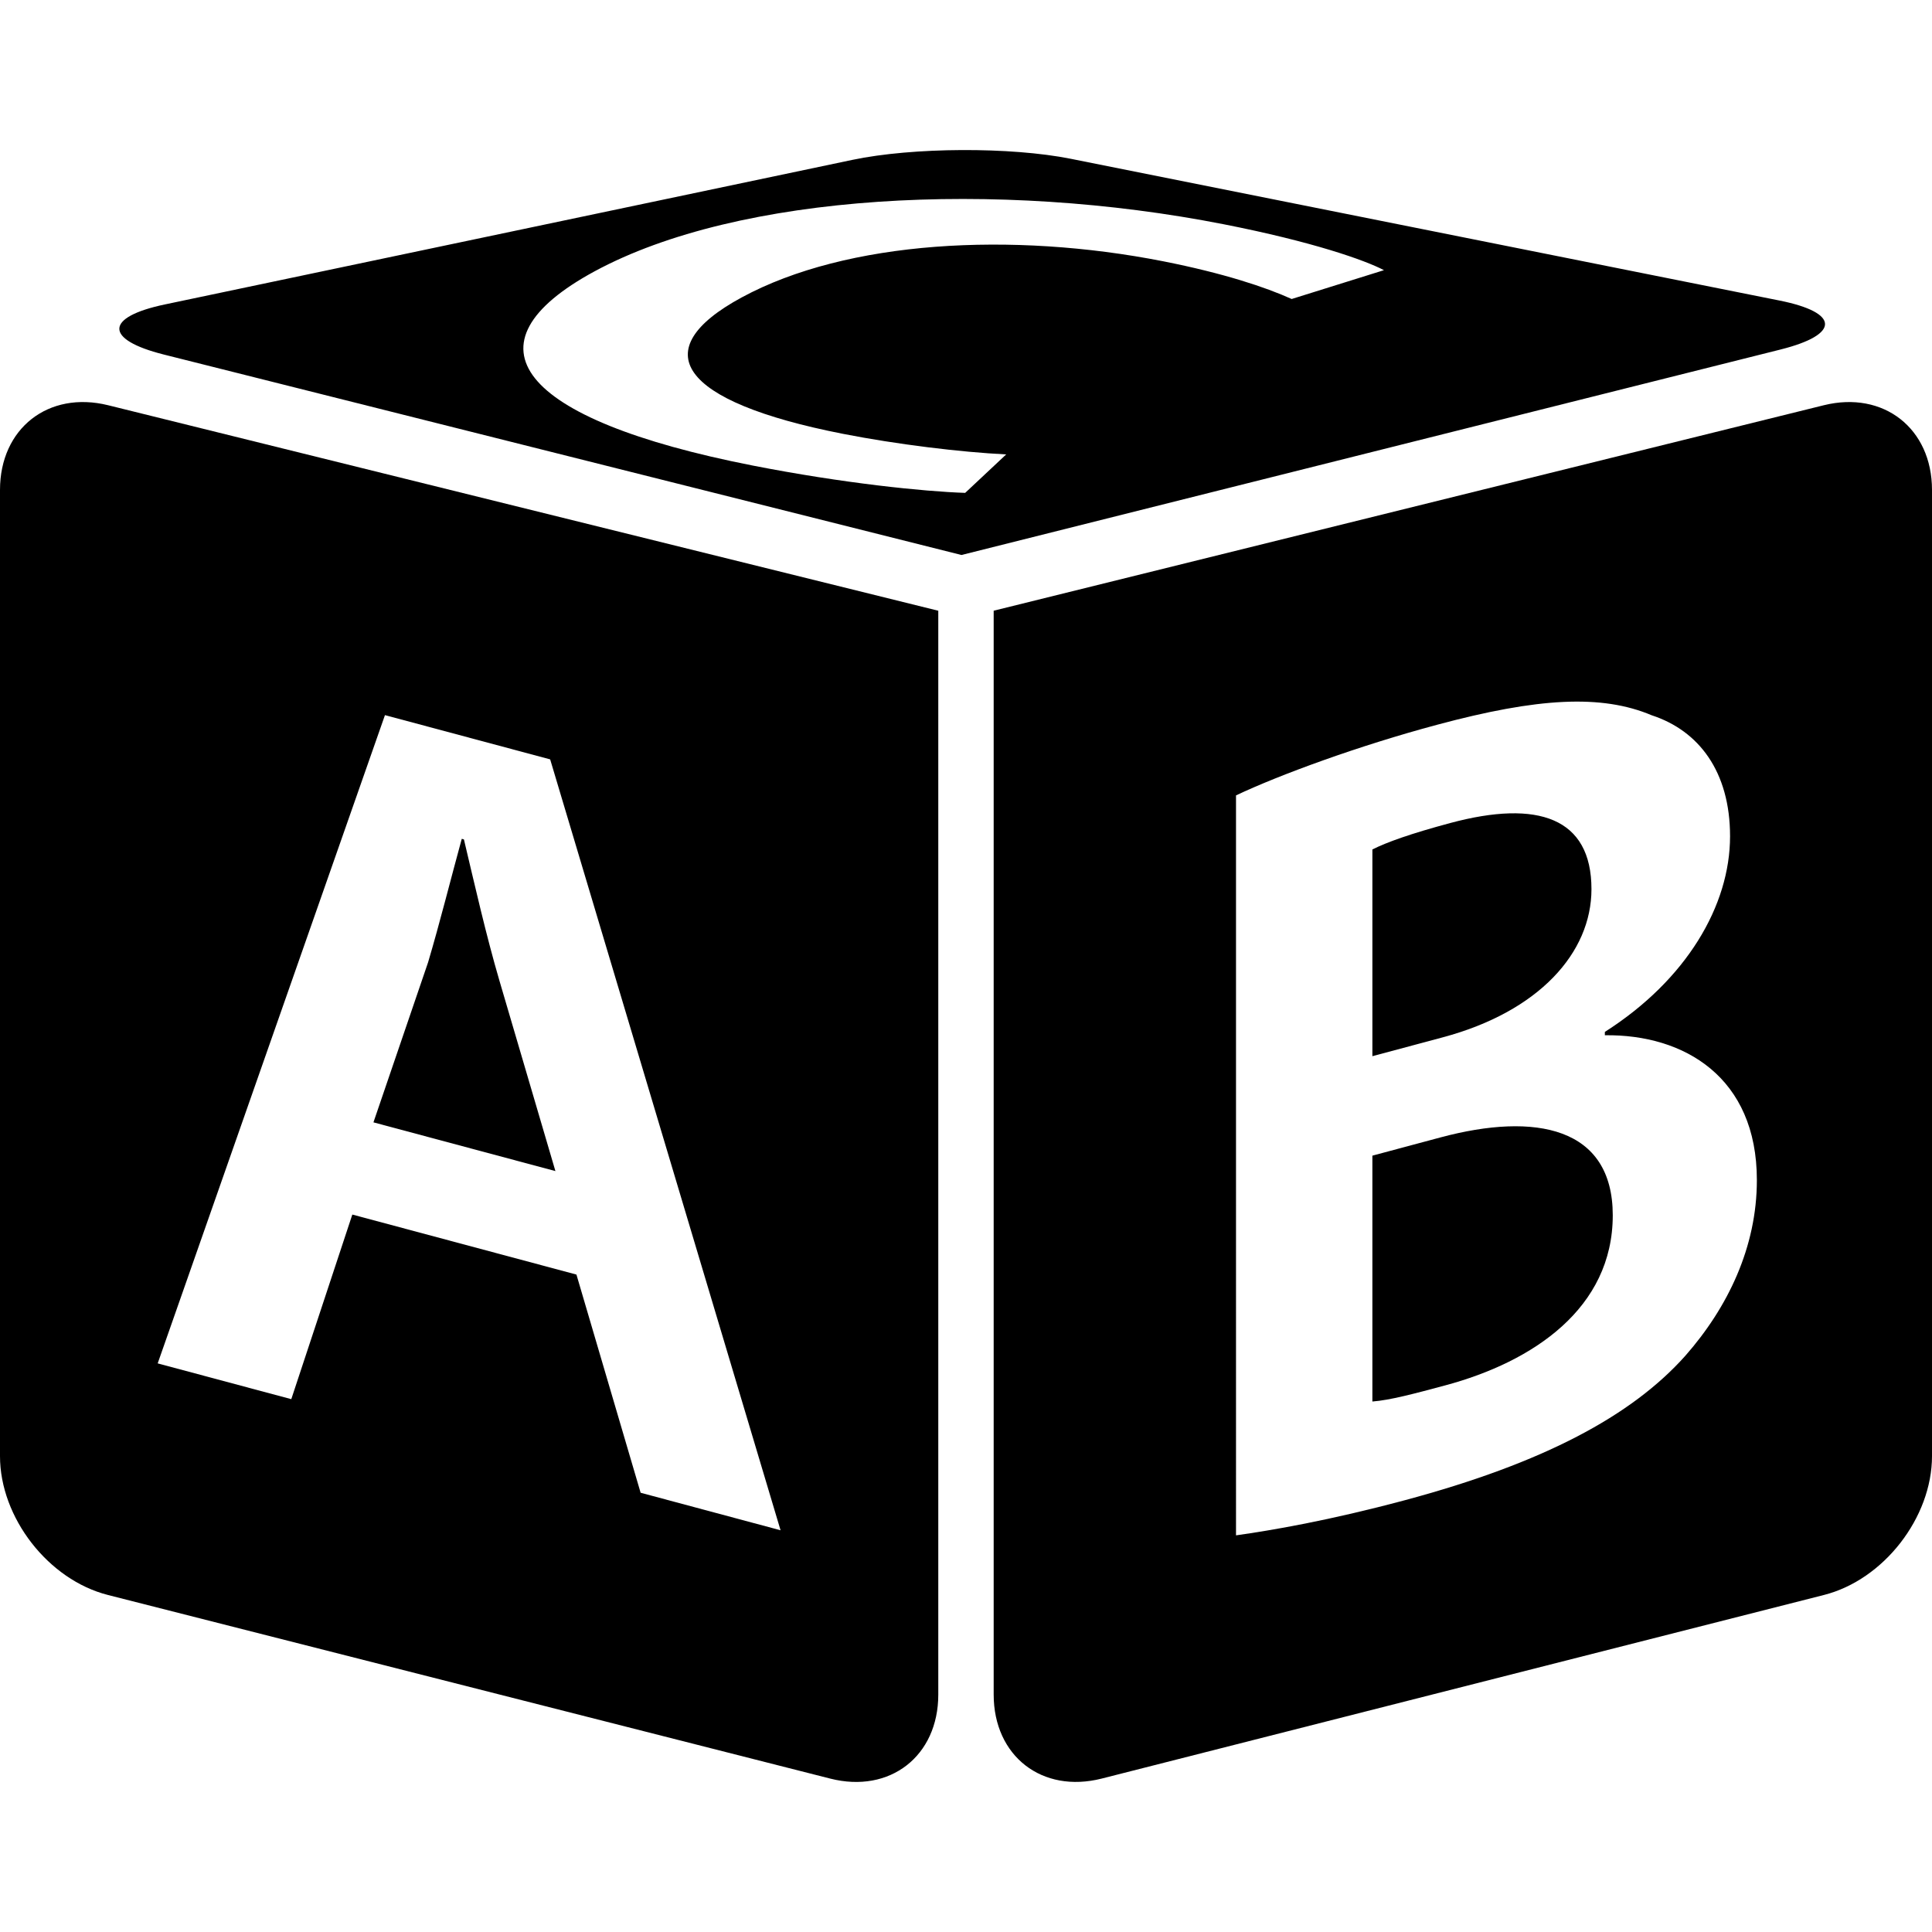 <?xml version="1.0" encoding="iso-8859-1"?>
<!-- Generator: Adobe Illustrator 16.0.0, SVG Export Plug-In . SVG Version: 6.00 Build 0)  -->
<!DOCTYPE svg PUBLIC "-//W3C//DTD SVG 1.1//EN" "http://www.w3.org/Graphics/SVG/1.1/DTD/svg11.dtd">
<svg version="1.1" id="Capa_1" xmlns="http://www.w3.org/2000/svg" xmlns:xlink="http://www.w3.org/1999/xlink" x="0px" y="0px"
	 width="324.181px" height="324.181px" viewBox="0 0 324.181 324.181" style="enable-background:new 0 0 324.181 324.181;"
	 xml:space="preserve">
<g>
	<g>
		<path d="M83.842,164.692c-2.308-7.849-4.247-16.489-5.998-23.842l-0.362-0.098c-1.76,6.409-3.705,14.185-5.65,20.719l-9.17,26.854
			l30.534,8.178L83.842,164.692z"/>
		<path d="M18.127,267.635l121.183,30.805c10.014,2.546,18.131-3.769,18.131-14.096V102.479L18.158,68
			C8.132,65.515,0,71.875,0,82.208v162.118C-0.006,254.653,8.114,265.102,18.127,267.635z M64.594,119.995l27.721,7.426
			l38.66,129.352l-23.482-6.296l-10.769-36.608l-37.606-10.071l-10.242,30.976l-22.417-6.004L64.594,119.995z"/>
		<path d="M267.04,149.192c0-12.008-8.994-15.024-23.632-11.109c-6.747,1.809-10.692,3.23-13.129,4.451v34.689l11.819-3.166
			C258.223,169.74,267.04,159.875,267.04,149.192z"/>
		<path d="M241.715,190.851l-11.436,3.063v41.254c3.002-0.232,6.936-1.291,12.191-2.698c14.82-3.97,28.144-12.97,28.144-28.558
			C270.603,189.11,257.669,186.577,241.715,190.851z"/>
		<path d="M306.017,68l-139.283,34.474v181.865c0,10.326,8.117,16.641,18.134,14.096l121.18-30.805
			c10.017-2.539,18.134-12.982,18.134-23.31V82.203C324.175,71.881,316.039,65.515,306.017,68z M282.793,227.49
			c-9,10.09-23.815,18.005-47.069,24.241c-12.751,3.416-22.323,5.047-28.327,5.894V133.461c7.319-3.458,20.63-8.342,33.759-11.853
			c16.879-4.534,27.571-5.142,36.005-1.583c7.886,2.576,13.135,9.436,13.135,20.302c0,11.624-7.308,24.092-21.008,32.823v0.561
			c13.316-0.177,25.507,7.051,25.507,24.296C294.801,209.258,289.917,219.391,282.793,227.49z"/>
		<path d="M143.025,26.825L27.654,51.086c-10.114,2.128-10.181,5.889-0.161,8.406l133.839,33.634l137.438-34.48
			c10.022-2.515,9.938-6.193-0.194-8.22L179.679,26.645C169.547,24.621,153.139,24.7,143.025,26.825z M232.223,45.333l-15.485,4.838
			c-4.396-1.988-11.423-4.326-21.58-6.333c-25.354-4.983-53.036-3.501-70.707,6.071c-16.243,8.792-10.586,17.473,16.974,22.883
			c9.073,1.778,19.777,3.081,27.41,3.456l-6.884,6.455c-6.896-0.226-20.478-1.61-35.646-4.585
			c-39.583-7.773-49.005-20.42-26.545-32.586c24.208-13.104,67.492-15.388,105.592-7.898
			C220.33,40.58,229.014,43.655,232.223,45.333z"/>
	</g>
</g>
<g>
</g>
<g>
</g>
<g>
</g>
<g>
</g>
<g>
</g>
<g>
</g>
<g>
</g>
<g>
</g>
<g>
</g>
<g>
</g>
<g>
</g>
<g>
</g>
<g>
</g>
<g>
</g>
<g>
</g>
</svg>
